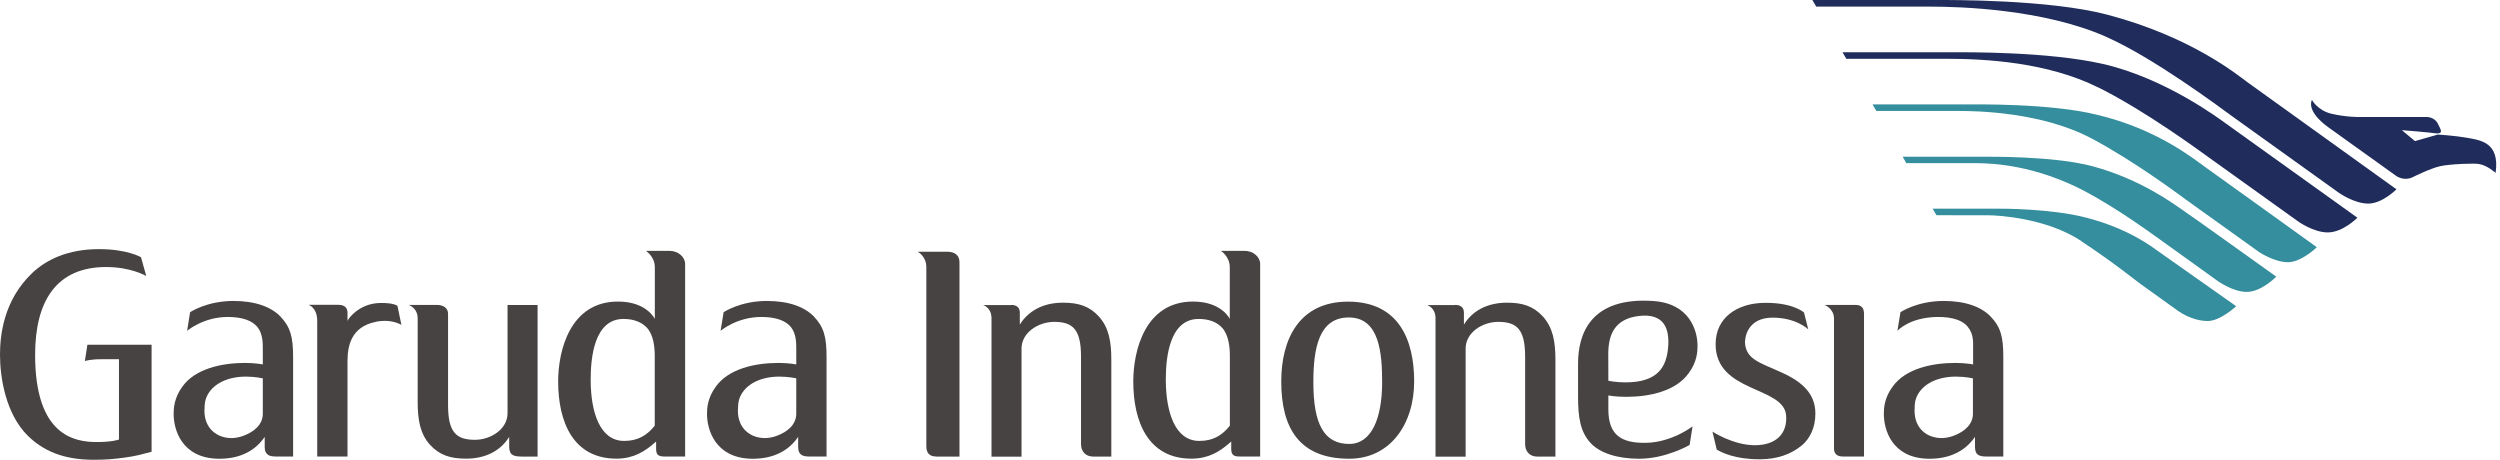 <?xml version="1.0" encoding="UTF-8"?>
<svg width="435px" height="80px" viewBox="0 0 435 80" version="1.1" xmlns="http://www.w3.org/2000/svg" xmlns:xlink="http://www.w3.org/1999/xlink">
    <title>garuda-indonesia</title>
    <g id="Page-1" stroke="none" stroke-width="1" fill="none" fill-rule="evenodd">
        <g id="garuda-indonesia" transform="translate(0, 0)" fill-rule="nonzero">
            <g id="g6656" transform="translate(331.066, 27.272)" fill="#358E9D">
                <path d="M31.739,6.01 C23.022,1.457 15.787,1.112 12.402,1.112 L0.629,1.112 L0,0.004 L13.84,0.004 C14.799,0.004 26.272,-0.161 33.027,1.652 C41.475,3.913 47.317,8.347 48.455,9.096 C49.593,9.83 65.006,20.869 65.006,20.869 C65.006,20.869 62.415,23.52 59.883,23.52 C57.487,23.52 54.896,21.678 54.896,21.678 C54.896,21.678 46.642,15.731 45.384,14.847 C44.126,13.964 37.611,9.111 31.724,6.025 L31.739,6.01 Z" id="path6658"></path>
            </g>
            <g id="g6660" transform="translate(336.278, 36.308)" fill="#358E9D">
                <path d="M25.898,5.677 C31.724,9.541 35.154,12.372 36.277,13.181 C37.386,13.99 42.568,17.69 42.568,17.69 C42.568,17.69 44.95,19.547 47.871,19.547 C50.087,19.547 52.814,16.971 52.814,16.971 C52.814,16.971 40.441,8.238 39.318,7.459 C38.195,6.665 34.225,3.535 26.826,1.588 C20.64,-0.045 11.848,0 11.264,0 L0,0 L0.659,1.138 C0.659,1.138 9.152,1.153 9.796,1.153 C11.159,1.153 19.756,1.573 25.898,5.647 L25.898,5.677 Z" id="path6662"></path>
            </g>
            <g id="g6664" transform="translate(325.823, 18.161)" fill="#358E9D">
                <path d="M38.255,6 C45.759,10.029 53.188,15.601 54.566,16.604 C55.959,17.608 67.238,25.681 67.238,25.681 C67.238,25.681 69.874,27.464 72.285,27.464 C74.637,27.464 77.303,24.858 77.303,24.858 C77.303,24.858 59.299,11.901 57.682,10.763 C56.064,9.625 49.578,4.307 39.168,1.836 C31.02,-0.231 17.42,0.008 16.476,0.008 L0,0.008 L0.659,1.147 L15.038,1.147 C18.019,1.147 29.507,1.297 38.24,6 L38.255,6 Z" id="path6666"></path>
            </g>
            <g id="g6668" transform="translate(402.118, 17.376)" fill="#202D5C">
                <path d="M27.206,6.605 C24.989,6.216 22.068,6.036 22.068,6.036 L18.084,7.175 L15.807,5.272 C15.807,5.272 20.555,5.647 21.873,5.842 C23.012,5.842 22.637,5.272 22.053,4.119 C21.484,2.981 20.166,2.981 20.166,2.981 L8.198,2.981 C8.198,2.981 6.056,2.996 3.6,2.426 C1.128,1.857 0.155,0 0.155,0 C-0.804,2.202 3.001,4.763 3.001,4.763 L14.849,13.256 C16.376,14.214 17.694,13.451 17.694,13.451 C17.694,13.451 20.735,11.923 22.443,11.548 C23.97,11.174 28.704,10.979 29.273,11.174 C30.606,11.369 32.119,12.702 32.119,12.702 C32.883,7.369 29.452,7.025 27.191,6.605 L27.206,6.605 Z" id="path6670"></path>
            </g>
            <g id="g6672" transform="translate(315.353, 0)" fill="#202D5C">
                <path d="M51.061,6.382 C59.314,10.006 71.117,18.829 72.84,20.087 C74.577,21.345 91.577,33.522 91.577,33.522 C91.577,33.522 94.244,35.425 96.715,35.425 C99.186,35.425 101.628,32.938 101.628,32.938 L101.628,32.938 C101.628,32.938 77.603,15.668 75.865,14.425 C74.128,13.182 66.159,6.471 51.346,2.562 C41.205,-0.119 23.771,0.001 21.749,0.001 L0,0.001 L0.674,1.154 L20.61,1.154 C25.643,1.154 40.157,1.574 51.076,6.382 L51.061,6.382 Z" id="path6674"></path>
            </g>
            <g id="g6676" transform="translate(320.596, 9.09)" fill="#202D5C">
                <path d="M44.56,6.158 C35.648,1.695 24.654,1.141 18.259,1.141 L0.659,1.141 L0,0.002 L19.127,0.002 C21.194,0.002 35.678,-0.148 45.264,2.024 C56.318,4.541 65.83,11.79 66.818,12.479 C67.762,13.138 89.585,28.791 89.585,28.791 C89.585,28.791 87.099,31.352 84.418,31.352 C81.961,31.352 79.295,29.45 79.295,29.45 C79.295,29.45 65.096,19.264 63.718,18.291 C62.355,17.317 52.858,10.292 44.56,6.143 L44.56,6.158 Z" id="path6678"></path>
            </g>
            <g id="g6680" transform="translate(30.211, 52.365)" fill="#474343">
                <path d="M15.518,13.466 C15.518,13.466 14.184,13.166 12.567,13.166 C8.972,13.166 6.306,14.754 5.572,17.15 C5.407,17.6 5.362,18.603 5.362,19.112 C5.362,22.153 7.489,23.86 10.095,23.86 C10.59,23.86 11.413,23.741 12.117,23.471 C13.99,22.782 15.518,21.524 15.518,19.607 L15.518,13.466 Z M17.989,27.066 C17.749,27.066 16.701,27.126 16.266,26.631 C15.847,26.242 15.847,25.658 15.847,25.179 L15.847,23.651 C14.274,25.972 11.623,27.545 7.639,27.455 C1.378,27.276 0,22.363 0,19.652 C0,18.693 0.09,16.866 1.513,14.918 C3.73,11.803 8.328,10.784 12.432,10.784 C14.184,10.784 15.518,11.039 15.518,11.039 L15.518,8.298 C15.518,7.324 15.518,5.662 14.544,4.493 C13.705,3.52 12.162,2.786 9.421,2.786 C5.153,2.786 2.352,5.197 2.352,5.197 L2.861,1.962 C2.861,1.962 5.752,0 10.395,0 C14.274,0 16.955,1.063 18.528,2.651 C20.341,4.538 20.79,6.276 20.79,9.751 L20.79,27.066 L17.989,27.066 L17.989,27.066 Z" id="path6682"></path>
            </g>
            <g id="g6684" transform="translate(53.697, 52.715)" fill="#474343">
                <path d="M11.758,3.275 C7.264,4.129 6.77,7.679 6.77,10.18 L6.77,26.716 L1.498,26.716 L1.498,3.08 C1.498,0.803 0,0.324 0,0.324 L5.212,0.324 C6.366,0.324 6.77,0.968 6.77,1.687 L6.77,3.125 C6.935,2.646 8.822,0.129 12.312,0.01 C13.451,-0.035 14.754,0.07 15.458,0.489 L16.147,3.814 C15.368,3.38 13.9,2.855 11.743,3.26 L11.758,3.275 Z" id="path6686"></path>
            </g>
            <g id="g6688" transform="translate(71.101, 53.054)" fill="#474343">
                <path d="M19.652,26.377 C19.473,26.377 18.379,26.437 17.885,25.943 C17.496,25.553 17.496,24.834 17.496,24.49 L17.496,22.962 C16.073,25.284 13.511,26.752 9.991,26.752 C7.235,26.752 5.363,26.123 3.731,24.355 C2.008,22.438 1.574,20.056 1.574,16.836 L1.574,2.352 C1.574,0.48 -0.044,-0.015 0.001,0 L4.914,0 C6.127,0 6.861,0.614 6.861,1.528 L6.861,17.435 C6.861,22.138 8.254,23.471 11.549,23.471 C14.26,23.471 17.211,21.644 17.211,18.843 L17.211,0.015 L22.438,0.015 L22.438,26.392 L19.667,26.392 L19.652,26.377 Z" id="path6690"></path>
            </g>
            <g id="g6692" transform="translate(159.669, 43.797)" fill="#474343">
                <path d="M3.265,35.633 C2.172,35.633 1.513,35.169 1.513,33.836 L1.513,2.711 C1.513,0.749 0,0 0,0 L5.093,0 C6.605,0 7.279,0.734 7.279,1.827 L7.279,35.648 L3.235,35.648 L3.265,35.633 Z" id="path6694"></path>
            </g>
            <g id="g6696" transform="translate(222.937, 52.484)" fill="#474343">
                <path d="M11.833,2.756 C6.516,2.697 5.587,8.179 5.587,14.02 C5.587,21.285 7.414,24.76 11.833,24.76 C15.727,24.76 17.555,20.266 17.555,14.02 C17.555,8.928 17.075,2.816 11.833,2.756 M11.728,27.336 C3.101,27.291 0,21.944 0,13.9 C0,6.561 3.101,-0.044 11.728,0 C20.46,0.06 23.127,6.651 23.127,13.9 C23.127,21.315 18.933,27.396 11.728,27.336 Z" id="path6698"></path>
            </g>
            <g id="g6700" transform="translate(297.964, 52.694)" fill="#474343">
                <path d="M15.518,24.819 C13.645,26.407 11.174,27.186 8.418,27.216 L8.133,27.216 C3.999,27.216 1.737,26.107 0.749,25.538 L0,22.408 C0,22.408 3.61,24.774 7.369,24.774 C10.994,24.774 13.061,22.827 12.821,19.607 C12.447,14.469 0.554,15.697 0.554,7.19 C0.554,2.516 4.359,0.06 9.032,0 L9.331,0 C14.155,0 15.937,1.693 15.937,1.693 L16.671,4.613 C16.671,4.613 14.604,2.576 10.47,2.576 C6.021,2.576 5.587,6.141 5.677,7.13 C5.961,9.691 7.909,10.305 11.398,11.833 C15.038,13.391 17.914,15.398 17.914,19.262 C17.914,21.719 16.97,23.606 15.547,24.819 L15.518,24.819 Z" id="path6702"></path>
            </g>
            <g id="g6704" transform="translate(317.465, 53.054)" fill="#474343">
                <path d="M3.145,26.377 C2.172,26.377 1.648,25.868 1.648,24.999 L1.648,2.367 C1.648,0.629 0,0 0,0 L5.377,0 C6.456,0 6.875,0.569 6.875,1.573 L6.875,26.377 L3.145,26.377 Z" id="path6706"></path>
            </g>
            <g id="g6708" transform="translate(171.067, 52.665)" fill="#474343">
                <path d="M4.868,0.389 C5.872,0.389 6.381,0.869 6.381,1.752 L6.381,3.819 C7.819,1.483 10.38,0 13.885,0 C16.641,0 18.513,0.629 20.146,2.412 C21.868,4.344 22.303,6.71 22.303,9.946 L22.303,26.781 L19.157,26.781 C17.809,26.781 17.03,25.868 17.03,24.609 L17.03,9.376 C17.03,4.673 15.622,3.34 12.357,3.34 C9.646,3.34 6.68,5.168 6.68,7.983 L6.68,26.796 L1.453,26.796 L1.453,2.696 C1.453,0.839 0,0.419 0,0.419 L4.883,0.419 L4.868,0.389 Z" id="path6710"></path>
            </g>
            <g id="g6712" transform="translate(327.786, 52.365)" fill="#474343">
                <path d="M15.503,13.466 C15.503,13.466 14.169,13.166 12.537,13.166 C8.942,13.166 6.276,14.754 5.542,17.15 C5.377,17.6 5.347,18.603 5.347,19.112 C5.347,22.153 7.459,23.86 10.08,23.86 C10.575,23.86 11.413,23.741 12.102,23.471 C13.975,22.782 15.503,21.524 15.503,19.607 L15.503,13.466 Z M17.974,27.066 C17.719,27.066 16.701,27.126 16.236,26.631 C15.862,26.242 15.862,25.658 15.862,25.179 L15.862,23.651 C14.274,25.972 11.608,27.545 7.624,27.455 C1.363,27.276 0,22.363 0,19.652 C0,18.693 0.075,16.866 1.528,14.918 C3.73,11.803 8.328,10.784 12.417,10.784 C14.199,10.784 15.533,11.039 15.533,11.039 L15.533,8.298 C15.533,7.324 15.682,5.782 14.589,4.479 C13.795,3.475 12.117,2.756 9.272,2.786 C4.389,2.876 2.367,5.197 2.367,5.197 L2.891,1.962 C2.891,1.962 5.767,0 10.41,0 C14.289,0 16.955,1.063 18.528,2.651 C20.356,4.538 20.79,6.276 20.79,9.751 L20.79,27.066 L17.989,27.066 L17.989,27.066 L17.974,27.066 Z" id="path6714"></path>
            </g>
            <g id="g6716" transform="translate(97.119, 43.648)" fill="#474343">
                <path d="M16.806,18.289 C16.806,16.791 16.611,14.604 15.413,13.346 C14.574,12.462 13.256,11.848 11.369,11.848 C6.246,11.848 5.662,18.663 5.662,22.333 L5.662,22.722 C5.707,27.92 7.19,33.072 11.473,33.072 C13.795,33.072 15.413,32.173 16.806,30.421 L16.806,18.274 L16.806,18.289 Z M18.438,35.783 C17.405,35.783 17.045,35.439 17.045,34.48 L17.045,33.177 C15.068,34.944 13.151,36.113 10.26,36.158 L10.155,36.158 C2.621,36.158 0,29.792 0,22.722 C0,17.42 2.037,8.822 10.41,8.822 C15.428,8.822 16.821,11.848 16.821,11.848 L16.821,2.861 C16.821,0.974 15.263,0 15.263,0 L19.352,0 C20.925,0 22.093,1.093 22.093,2.277 L22.093,35.783 L18.453,35.783 L18.453,35.783 L18.438,35.783 Z" id="path6718"></path>
            </g>
            <g id="g6720" transform="translate(123.017, 52.365)" fill="#474343">
                <path d="M15.533,13.466 C15.533,13.466 14.214,13.166 12.582,13.166 C8.987,13.166 6.321,14.754 5.587,17.15 C5.437,17.6 5.377,18.603 5.377,19.112 C5.377,22.153 7.489,23.86 10.11,23.86 C10.605,23.86 11.443,23.741 12.132,23.471 C14.005,22.782 15.533,21.524 15.533,19.607 L15.533,13.466 Z M17.989,27.066 C17.749,27.066 16.701,27.126 16.266,26.631 C15.862,26.242 15.862,25.658 15.862,25.179 L15.862,23.651 C14.289,25.972 11.638,27.545 7.639,27.455 C1.393,27.276 0,22.363 0,19.652 C0,18.693 0.09,16.866 1.528,14.918 C3.745,11.803 8.328,10.784 12.432,10.784 C14.214,10.784 15.533,11.039 15.533,11.039 L15.533,8.298 C15.533,7.324 15.533,5.662 14.559,4.493 C13.735,3.52 12.177,2.786 9.451,2.786 C5.182,2.786 2.367,5.197 2.367,5.197 L2.891,1.962 C2.891,1.962 5.782,0 10.41,0 C14.304,0 16.97,1.063 18.543,2.651 C20.356,4.538 20.805,6.276 20.805,9.751 L20.805,27.066 L17.989,27.066 L17.989,27.066 Z" id="path6722"></path>
            </g>
            <g id="g6724" transform="translate(197.19, 43.648)" fill="#474343">
                <path d="M16.806,18.289 C16.806,16.791 16.611,14.604 15.428,13.346 C14.604,12.462 13.271,11.848 11.384,11.848 C6.261,11.848 5.662,18.663 5.662,22.333 L5.662,22.722 C5.722,27.92 7.19,33.072 11.488,33.072 C13.825,33.072 15.413,32.173 16.806,30.421 L16.806,18.274 L16.806,18.289 Z M18.453,35.783 C17.42,35.783 17.045,35.439 17.045,34.48 L17.045,33.177 C15.083,34.944 13.151,36.113 10.245,36.158 L10.11,36.158 C2.621,36.158 0,29.792 0,22.722 C0,17.42 2.022,8.822 10.395,8.822 C15.413,8.822 16.791,11.848 16.791,11.848 L16.791,2.861 C16.791,0.974 15.248,0 15.248,0 L19.352,0 C20.925,0 22.078,1.093 22.078,2.277 L22.078,35.783 L18.453,35.783 L18.453,35.783 Z" id="path6726"></path>
            </g>
            <g id="g6728" transform="translate(248.326, 52.665)" fill="#474343">
                <path d="M4.868,0.389 C5.886,0.389 6.396,0.869 6.396,1.752 L6.396,3.819 C7.819,1.483 10.38,0 13.9,0 C16.656,0 18.513,0.629 20.146,2.412 C21.868,4.344 22.318,6.71 22.318,9.946 L22.318,26.781 L19.157,26.781 C17.824,26.781 17.045,25.868 17.045,24.609 L17.045,9.376 C17.045,4.673 15.637,3.34 12.357,3.34 C9.646,3.34 6.695,5.168 6.695,7.983 L6.695,26.796 L1.453,26.796 L1.453,2.696 C1.453,0.839 0,0.419 0,0.419 L4.853,0.419 L4.868,0.389 Z" id="path6730"></path>
            </g>
            <g id="g6732" transform="translate(0, 43.348)" fill="#474343">
                <path d="M21.778,36.263 C19.652,36.547 18.378,36.652 16.311,36.652 C10.889,36.652 7.444,35.019 4.823,32.458 C0.989,28.654 0,22.333 0,18.378 C0,15.188 0.539,8.927 5.662,4.104 C8.028,1.887 11.713,0 17.24,0 C22.168,0 24.534,1.408 24.534,1.408 L25.448,4.673 C25.253,4.583 22.707,3.115 18.468,3.115 C9.766,3.115 6.111,9.092 6.111,18.393 C6.111,32.458 12.956,33.566 16.836,33.566 C19.592,33.566 20.7,33.132 20.7,33.132 L20.7,19.157 L17.674,19.157 C15.637,19.157 14.769,19.472 14.769,19.472 L15.203,16.641 L26.377,16.641 L26.377,35.259 C24.549,35.738 23.576,36.023 21.749,36.263 L21.778,36.263 Z" id="path6734"></path>
            </g>
            <g id="g6736" transform="translate(274.582, 52.316)" fill="#474343">
                <path d="M5.257,13.934 C5.257,13.934 6.59,14.219 8.223,14.219 C14.08,14.219 15.413,11.343 15.682,8.018 C15.907,5.052 15.113,2.101 10.53,2.671 C6.366,3.195 5.257,5.906 5.257,9.291 C5.257,12.092 5.272,13.934 5.272,13.934 M13.151,0.064 C19.397,0.514 20.79,5.172 20.79,7.868 C20.79,8.842 20.7,10.669 19.262,12.601 C17.045,15.732 12.462,16.735 8.373,16.735 C6.59,16.735 5.272,16.496 5.272,16.496 L5.272,18.937 C5.272,23.55 7.729,24.794 11.788,24.734 C16.326,24.674 19.921,21.873 19.921,21.873 L19.412,25.108 C19.412,25.108 15.293,27.505 10.65,27.505 C6.755,27.505 3.819,26.471 2.262,24.853 C0.33,22.846 0,20.15 0,16.675 L0,10.909 C0,5.996 2.022,-0.73 13.151,0.064 Z" id="path6738"></path>
            </g>
        </g>
    </g>
</svg>